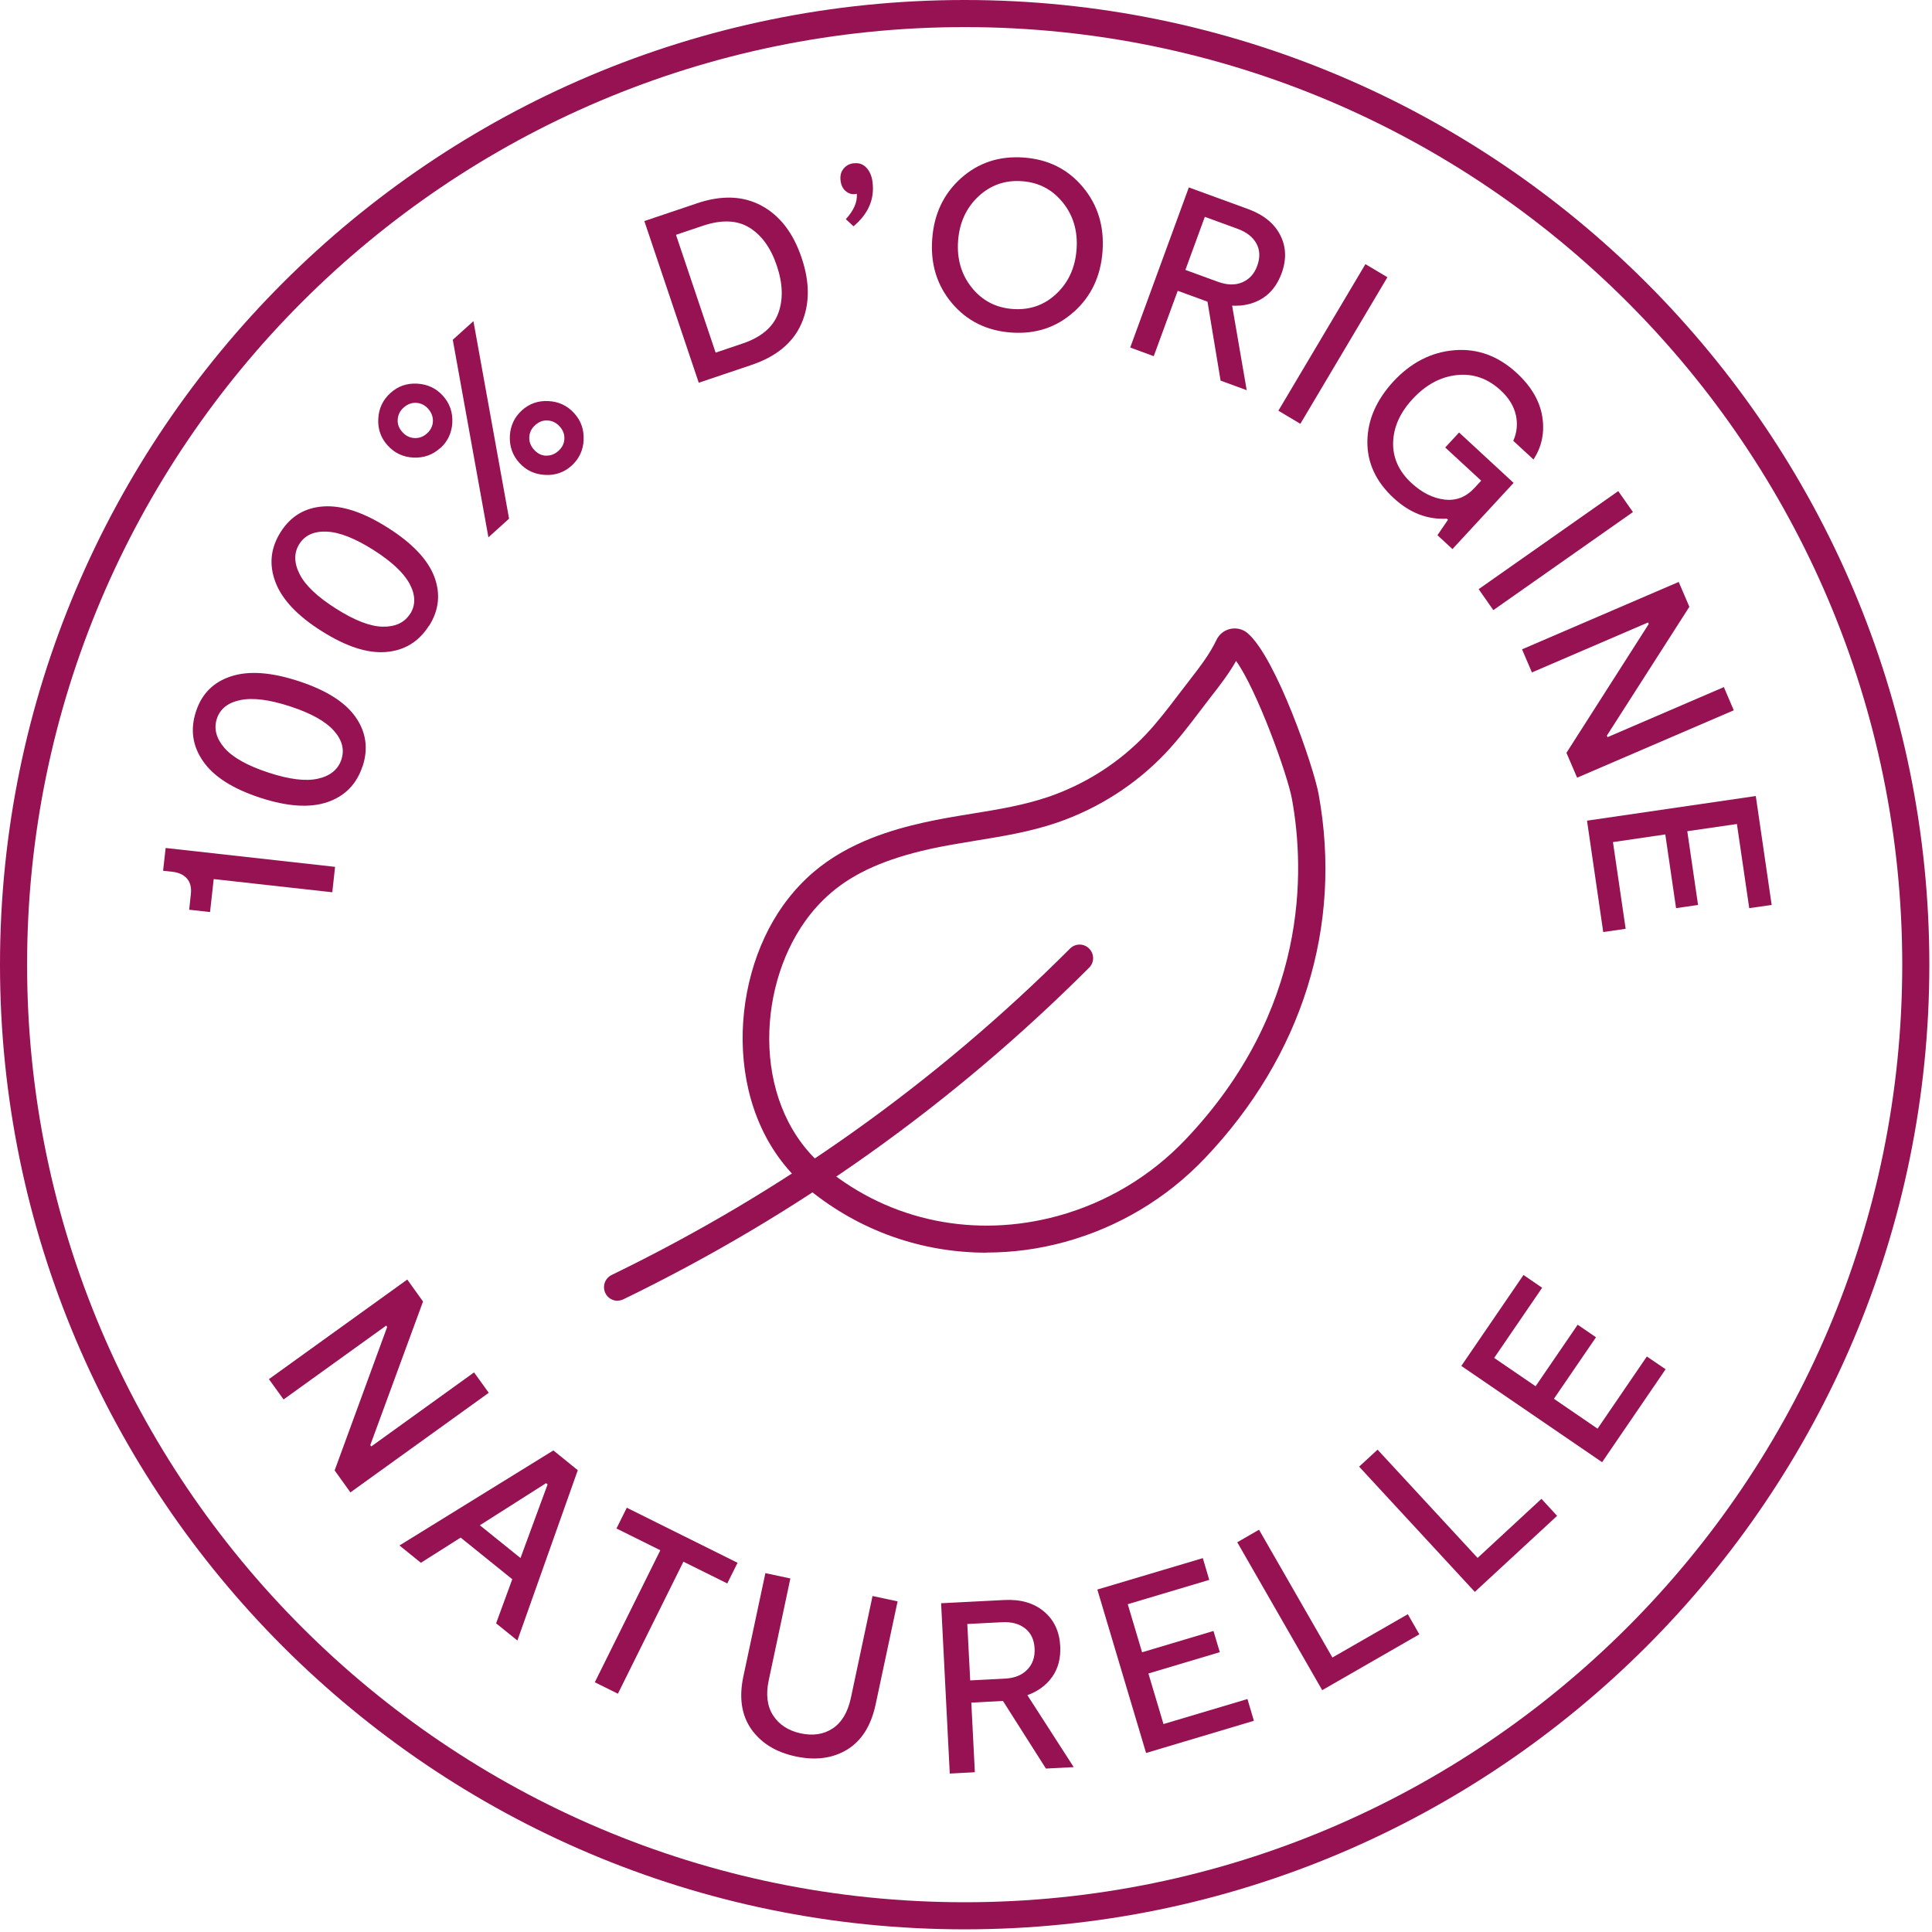 <svg xmlns="http://www.w3.org/2000/svg" fill="none" viewBox="0 0 174 174" height="174" width="174">
<g clip-path="url(#clip0_2491_266)">
<path fill="#961253" d="M29.938 80.361L19.247 79.171L18.918 82.141L17.038 81.931L17.188 80.531C17.258 79.931 17.137 79.471 16.837 79.121C16.538 78.781 16.087 78.571 15.498 78.511L14.688 78.421L14.918 76.371L30.177 78.071L29.927 80.361H29.938Z"></path>
<path fill="#961253" d="M32.651 69.009C32.121 70.619 31.071 71.699 29.491 72.239C27.911 72.779 25.881 72.649 23.411 71.839C20.951 71.029 19.241 69.939 18.291 68.559C17.331 67.179 17.121 65.689 17.651 64.079C18.171 62.479 19.231 61.419 20.821 60.909C22.411 60.389 24.441 60.539 26.911 61.349C29.381 62.159 31.091 63.239 32.031 64.589C32.971 65.939 33.181 67.409 32.661 69.009H32.651ZM30.751 68.389C31.041 67.499 30.811 66.639 30.061 65.799C29.311 64.959 28.001 64.229 26.131 63.619C24.271 63.009 22.781 62.819 21.651 63.049C20.531 63.279 19.821 63.839 19.531 64.729C19.241 65.619 19.471 66.499 20.211 67.359C20.961 68.219 22.281 68.959 24.171 69.579C26.051 70.199 27.541 70.379 28.641 70.129C29.751 69.879 30.451 69.299 30.751 68.399V68.389Z"></path>
<path fill="#961253" d="M38.631 56.36C37.721 57.79 36.441 58.58 34.771 58.72C33.101 58.86 31.171 58.23 28.971 56.84C26.781 55.46 25.391 53.98 24.801 52.41C24.211 50.84 24.371 49.34 25.281 47.91C26.181 46.49 27.461 45.72 29.131 45.61C30.801 45.5 32.731 46.13 34.931 47.53C37.131 48.92 38.521 50.39 39.111 51.93C39.691 53.47 39.541 54.95 38.641 56.37L38.631 56.36ZM36.941 55.29C37.441 54.5 37.431 53.6 36.901 52.6C36.371 51.6 35.281 50.58 33.631 49.53C31.971 48.48 30.571 47.93 29.431 47.88C28.281 47.83 27.461 48.2 26.961 48.99C26.461 49.78 26.471 50.69 26.981 51.7C27.491 52.72 28.591 53.76 30.271 54.82C31.941 55.88 33.341 56.42 34.471 56.44C35.601 56.46 36.431 56.08 36.941 55.27V55.29Z"></path>
<path fill="#961253" d="M39.648 40.352C38.968 40.972 38.158 41.252 37.228 41.212C36.298 41.162 35.528 40.802 34.908 40.112C34.298 39.442 34.018 38.642 34.068 37.712C34.118 36.782 34.478 36.012 35.168 35.392C35.838 34.782 36.638 34.502 37.568 34.552C38.498 34.602 39.268 34.962 39.878 35.632C40.498 36.312 40.778 37.122 40.738 38.052C40.688 38.982 40.328 39.752 39.658 40.362L39.648 40.352ZM38.448 39.042C38.788 38.742 38.968 38.372 38.988 37.962C39.008 37.552 38.868 37.162 38.558 36.812C38.258 36.472 37.888 36.302 37.478 36.282C37.058 36.262 36.678 36.412 36.348 36.712C36.018 37.002 35.848 37.362 35.818 37.782C35.788 38.202 35.928 38.572 36.238 38.912C36.538 39.252 36.908 39.432 37.328 39.452C37.748 39.472 38.128 39.332 38.448 39.042ZM42.638 28.922L45.848 46.712L43.988 48.392L40.778 30.602L42.638 28.922ZM52.568 39.622C52.518 40.552 52.158 41.322 51.488 41.932C50.818 42.542 50.018 42.822 49.088 42.772C48.158 42.722 47.388 42.362 46.778 41.692C46.158 41.012 45.878 40.202 45.918 39.272C45.968 38.342 46.328 37.572 46.998 36.962C47.668 36.352 48.468 36.072 49.398 36.122C50.328 36.172 51.098 36.532 51.718 37.222C52.328 37.892 52.608 38.692 52.558 39.622H52.568ZM49.168 41.032C49.578 41.052 49.958 40.912 50.288 40.612C50.628 40.312 50.808 39.952 50.828 39.532C50.848 39.112 50.708 38.742 50.408 38.412C50.108 38.072 49.738 37.892 49.328 37.872C48.908 37.842 48.528 37.982 48.198 38.292C47.858 38.592 47.688 38.962 47.668 39.372C47.648 39.792 47.798 40.172 48.098 40.502C48.398 40.842 48.758 41.022 49.178 41.042L49.168 41.032Z"></path>
<path fill="#961253" d="M62.741 18.319C64.991 17.559 66.931 17.629 68.591 18.529C70.241 19.419 71.451 20.989 72.201 23.239C72.951 25.459 72.931 27.429 72.171 29.159C71.411 30.889 69.891 32.129 67.651 32.879L62.931 34.469L58.031 19.909L62.751 18.319H62.741ZM66.881 30.939C68.541 30.379 69.611 29.479 70.081 28.239C70.551 26.999 70.511 25.559 69.961 23.929C69.421 22.319 68.591 21.179 67.491 20.499C66.381 19.819 64.991 19.769 63.311 20.329L60.881 21.149L64.451 31.759L66.881 30.939Z"></path>
<path fill="#961253" d="M76.887 14.71C77.337 14.65 77.707 14.77 78.017 15.09C78.317 15.4 78.507 15.83 78.577 16.36C78.787 17.91 78.217 19.25 76.867 20.38L76.177 19.74C76.897 18.95 77.227 18.19 77.167 17.45C76.837 17.54 76.527 17.48 76.237 17.27C75.947 17.06 75.767 16.74 75.707 16.3C75.647 15.87 75.727 15.5 75.957 15.21C76.187 14.92 76.487 14.75 76.887 14.7V14.71Z"></path>
<path fill="#961253" d="M96.708 28.089C95.148 29.489 93.268 30.109 91.068 29.949C88.868 29.789 87.088 28.909 85.738 27.309C84.388 25.709 83.788 23.779 83.958 21.519C84.118 19.269 84.988 17.449 86.548 16.049C88.118 14.649 89.998 14.029 92.208 14.189C94.398 14.349 96.168 15.229 97.518 16.839C98.868 18.449 99.458 20.379 99.298 22.619C99.138 24.869 98.278 26.689 96.718 28.089H96.708ZM87.518 25.899C88.448 27.069 89.688 27.719 91.218 27.829C92.748 27.939 94.058 27.479 95.148 26.449C96.238 25.419 96.838 24.089 96.958 22.459C97.078 20.829 96.668 19.419 95.728 18.249C94.788 17.079 93.568 16.429 92.048 16.319C90.518 16.209 89.208 16.669 88.108 17.699C87.018 18.729 86.408 20.059 86.288 21.689C86.168 23.319 86.578 24.729 87.518 25.899Z"></path>
<path fill="#961253" d="M112.279 35.139L109.929 34.279L108.749 27.169L106.069 26.189L103.909 32.079L101.789 31.299L107.069 16.879L112.409 18.829C113.799 19.339 114.759 20.119 115.299 21.169C115.839 22.219 115.879 23.379 115.419 24.629C115.049 25.629 114.479 26.379 113.699 26.869C112.919 27.359 112.009 27.579 110.969 27.529L112.279 35.129V35.139ZM108.509 19.529L106.759 24.309L109.689 25.379C110.509 25.679 111.239 25.699 111.879 25.429C112.509 25.159 112.969 24.669 113.229 23.939C113.499 23.199 113.479 22.529 113.159 21.939C112.839 21.349 112.269 20.899 111.439 20.599L108.509 19.529Z"></path>
<path fill="#961253" d="M124.953 24.969L117.113 38.169L115.133 36.989L122.973 23.789L124.953 24.969Z"></path>
<path fill="#961253" d="M131.409 38.951L136.319 43.491L130.809 49.451L129.459 48.201L130.409 46.811L130.299 46.711C128.549 46.811 126.959 46.191 125.509 44.851C123.919 43.381 123.129 41.681 123.149 39.761C123.169 37.831 123.949 36.041 125.479 34.371C127.069 32.651 128.909 31.711 130.989 31.541C133.069 31.371 134.939 32.061 136.599 33.591C137.899 34.791 138.669 36.101 138.899 37.511C139.129 38.921 138.869 40.221 138.109 41.381L136.289 39.701C136.619 38.951 136.699 38.181 136.519 37.371C136.339 36.571 135.879 35.821 135.149 35.151C133.989 34.081 132.669 33.621 131.199 33.781C129.729 33.941 128.399 34.661 127.219 35.941C126.099 37.151 125.509 38.451 125.469 39.841C125.429 41.221 125.979 42.451 127.129 43.511C128.049 44.361 129.039 44.861 130.079 44.991C131.119 45.121 132.019 44.781 132.789 43.951L133.399 43.291L130.159 40.301L131.409 38.951Z"></path>
<path fill="#961253" d="M147.062 46.12L134.492 54.95L133.172 53.06L145.742 44.23L147.062 46.111V46.12Z"></path>
<path fill="#961253" d="M155.258 61.89L156.148 63.97L142.038 70.04L141.078 67.8L148.488 56.2L148.428 56.06L137.968 60.56L137.078 58.48L151.188 52.41L152.148 54.65L144.718 66.25L144.778 66.39L155.258 61.88V61.89Z"></path>
<path fill="#961253" d="M145.27 75.861L146.41 83.651L144.39 83.941L142.93 73.911L158.13 71.691L159.56 81.501L157.54 81.791L156.43 74.211L151.96 74.861L152.93 81.501L150.95 81.791L149.98 75.151L145.27 75.841V75.861Z"></path>
<path fill="#961253" d="M42.699 123.608L44.019 125.438L31.559 134.408L30.139 132.428L34.869 119.508L34.779 119.388L25.539 126.038L24.219 124.208L36.679 115.238L38.099 117.218L33.349 130.148L33.439 130.268L42.699 123.598V123.608Z"></path>
<path fill="#961253" d="M44.677 146.209L46.137 142.229L41.487 138.479L37.907 140.749L35.977 139.189L49.837 130.629L52.037 132.409L46.597 147.749L44.667 146.189L44.677 146.209ZM43.217 137.369L46.877 140.319L49.317 133.689L49.177 133.579L43.217 137.369Z"></path>
<path fill="#961253" d="M66.43 140.739L65.5 142.609L61.55 140.649L55.65 152.539L53.57 151.509L59.47 139.619L55.52 137.659L56.45 135.789L66.43 140.749V140.739Z"></path>
<path fill="#961253" d="M80.842 144.21L78.862 153.5C78.452 155.42 77.602 156.77 76.302 157.57C75.002 158.36 73.462 158.57 71.672 158.19C69.882 157.81 68.552 156.99 67.662 155.73C66.782 154.47 66.542 152.89 66.952 150.97L68.932 141.68L71.182 142.16L69.232 151.34C68.962 152.61 69.092 153.67 69.632 154.5C70.172 155.33 71.002 155.87 72.112 156.11C73.232 156.35 74.192 156.2 75.002 155.66C75.812 155.12 76.352 154.21 76.632 152.92L78.582 143.74L80.832 144.22L80.842 144.21Z"></path>
<path fill="#961253" d="M96.698 159.151L94.198 159.281L90.328 153.191L87.478 153.341L87.798 159.611L85.538 159.731L84.758 144.391L90.438 144.101C91.918 144.021 93.108 144.371 94.018 145.131C94.928 145.891 95.418 146.931 95.488 148.261C95.538 149.331 95.308 150.241 94.778 151.001C94.248 151.761 93.498 152.321 92.528 152.671L96.708 159.161L96.698 159.151ZM87.118 146.261L87.378 151.341L90.488 151.181C91.368 151.141 92.038 150.871 92.518 150.371C92.998 149.881 93.218 149.241 93.178 148.471C93.138 147.681 92.858 147.081 92.328 146.661C91.798 146.241 91.098 146.051 90.228 146.101L87.118 146.261Z"></path>
<path fill="#961253" d="M104.798 155.268L112.348 153.018L112.928 154.978L103.218 157.878L98.828 143.158L108.328 140.328L108.908 142.288L101.568 144.478L102.858 148.808L109.288 146.888L109.858 148.798L103.428 150.718L104.788 155.278L104.798 155.268Z"></path>
<path fill="#961253" d="M120 149.28L126.79 145.38L127.83 147.19L119.08 152.22L111.43 138.9L113.39 137.77L120 149.28Z"></path>
<path fill="#961253" d="M133.076 140.309L138.826 134.989L140.236 136.519L132.826 143.369L122.406 132.089L124.066 130.559L133.076 140.309Z"></path>
<path fill="#961253" d="M143.879 128.668L148.319 122.168L150.009 123.318L144.289 131.688L131.609 123.018L137.209 114.828L138.889 115.978L134.569 122.298L138.299 124.848L142.089 119.308L143.739 120.438L139.949 125.978L143.879 128.668Z"></path>
<path fill="#961253" d="M88.839 112.818C83.049 112.818 77.469 110.878 72.889 107.158C65.169 100.898 65.459 88.628 70.539 81.528C71.349 80.398 72.279 79.378 73.309 78.508C76.489 75.808 80.479 74.688 83.199 74.078C84.629 73.758 86.089 73.518 87.499 73.288C89.919 72.898 92.199 72.518 94.389 71.778C97.759 70.628 100.819 68.668 103.239 66.108C104.259 65.018 105.209 63.778 106.129 62.568L107.159 61.228C108.049 60.078 108.969 58.888 109.549 57.648C109.799 57.118 110.259 56.758 110.819 56.638C111.379 56.518 111.959 56.668 112.389 57.048C114.939 59.278 118.309 69.048 118.759 71.528C120.929 83.448 117.289 95.088 108.519 104.308C105.079 107.928 100.719 110.528 95.919 111.848C93.559 112.498 91.179 112.808 88.829 112.808L88.839 112.818ZM111.329 59.518C110.679 60.668 109.869 61.718 109.079 62.728L108.069 64.048C107.109 65.308 106.129 66.598 105.009 67.788C102.319 70.638 98.919 72.818 95.169 74.098C92.789 74.908 90.299 75.318 87.889 75.708C86.509 75.938 85.079 76.168 83.719 76.468C79.789 77.348 76.979 78.588 74.879 80.378C74.009 81.118 73.209 81.988 72.519 82.958C68.069 89.168 67.749 99.858 74.419 105.268C80.239 109.998 87.849 111.538 95.279 109.508C99.649 108.308 103.619 105.938 106.749 102.648C117.849 90.988 117.529 78.428 116.359 71.978C115.959 69.758 113.189 62.108 111.319 59.518H111.329Z"></path>
<path fill="#961253" d="M55.619 117.15C55.169 117.15 54.729 116.9 54.519 116.46C54.229 115.85 54.479 115.13 55.079 114.83C70.419 107.39 84.309 97.5 96.369 85.43C96.849 84.95 97.619 84.95 98.089 85.43C98.569 85.91 98.569 86.68 98.089 87.15C85.839 99.41 71.729 109.46 56.139 117.02C55.969 117.1 55.789 117.14 55.609 117.14L55.619 117.15Z"></path>
<path fill="#961253" d="M86.88 173.76C38.97 173.76 0 134.79 0 86.88C0 38.97 38.97 0 86.88 0C134.79 0 173.76 38.97 173.76 86.88C173.76 134.79 134.79 173.76 86.88 173.76ZM86.88 2.44C40.32 2.44 2.44 40.32 2.44 86.88C2.44 133.44 40.32 171.32 86.88 171.32C133.44 171.32 171.32 133.44 171.32 86.88C171.32 40.32 133.44 2.44 86.88 2.44Z"></path>
</g>
<defs>
<clipPath id="clip0_2491_266">
<rect fill="white" height="173.76" width="173.76"></rect>
</clipPath>
</defs>
</svg>
